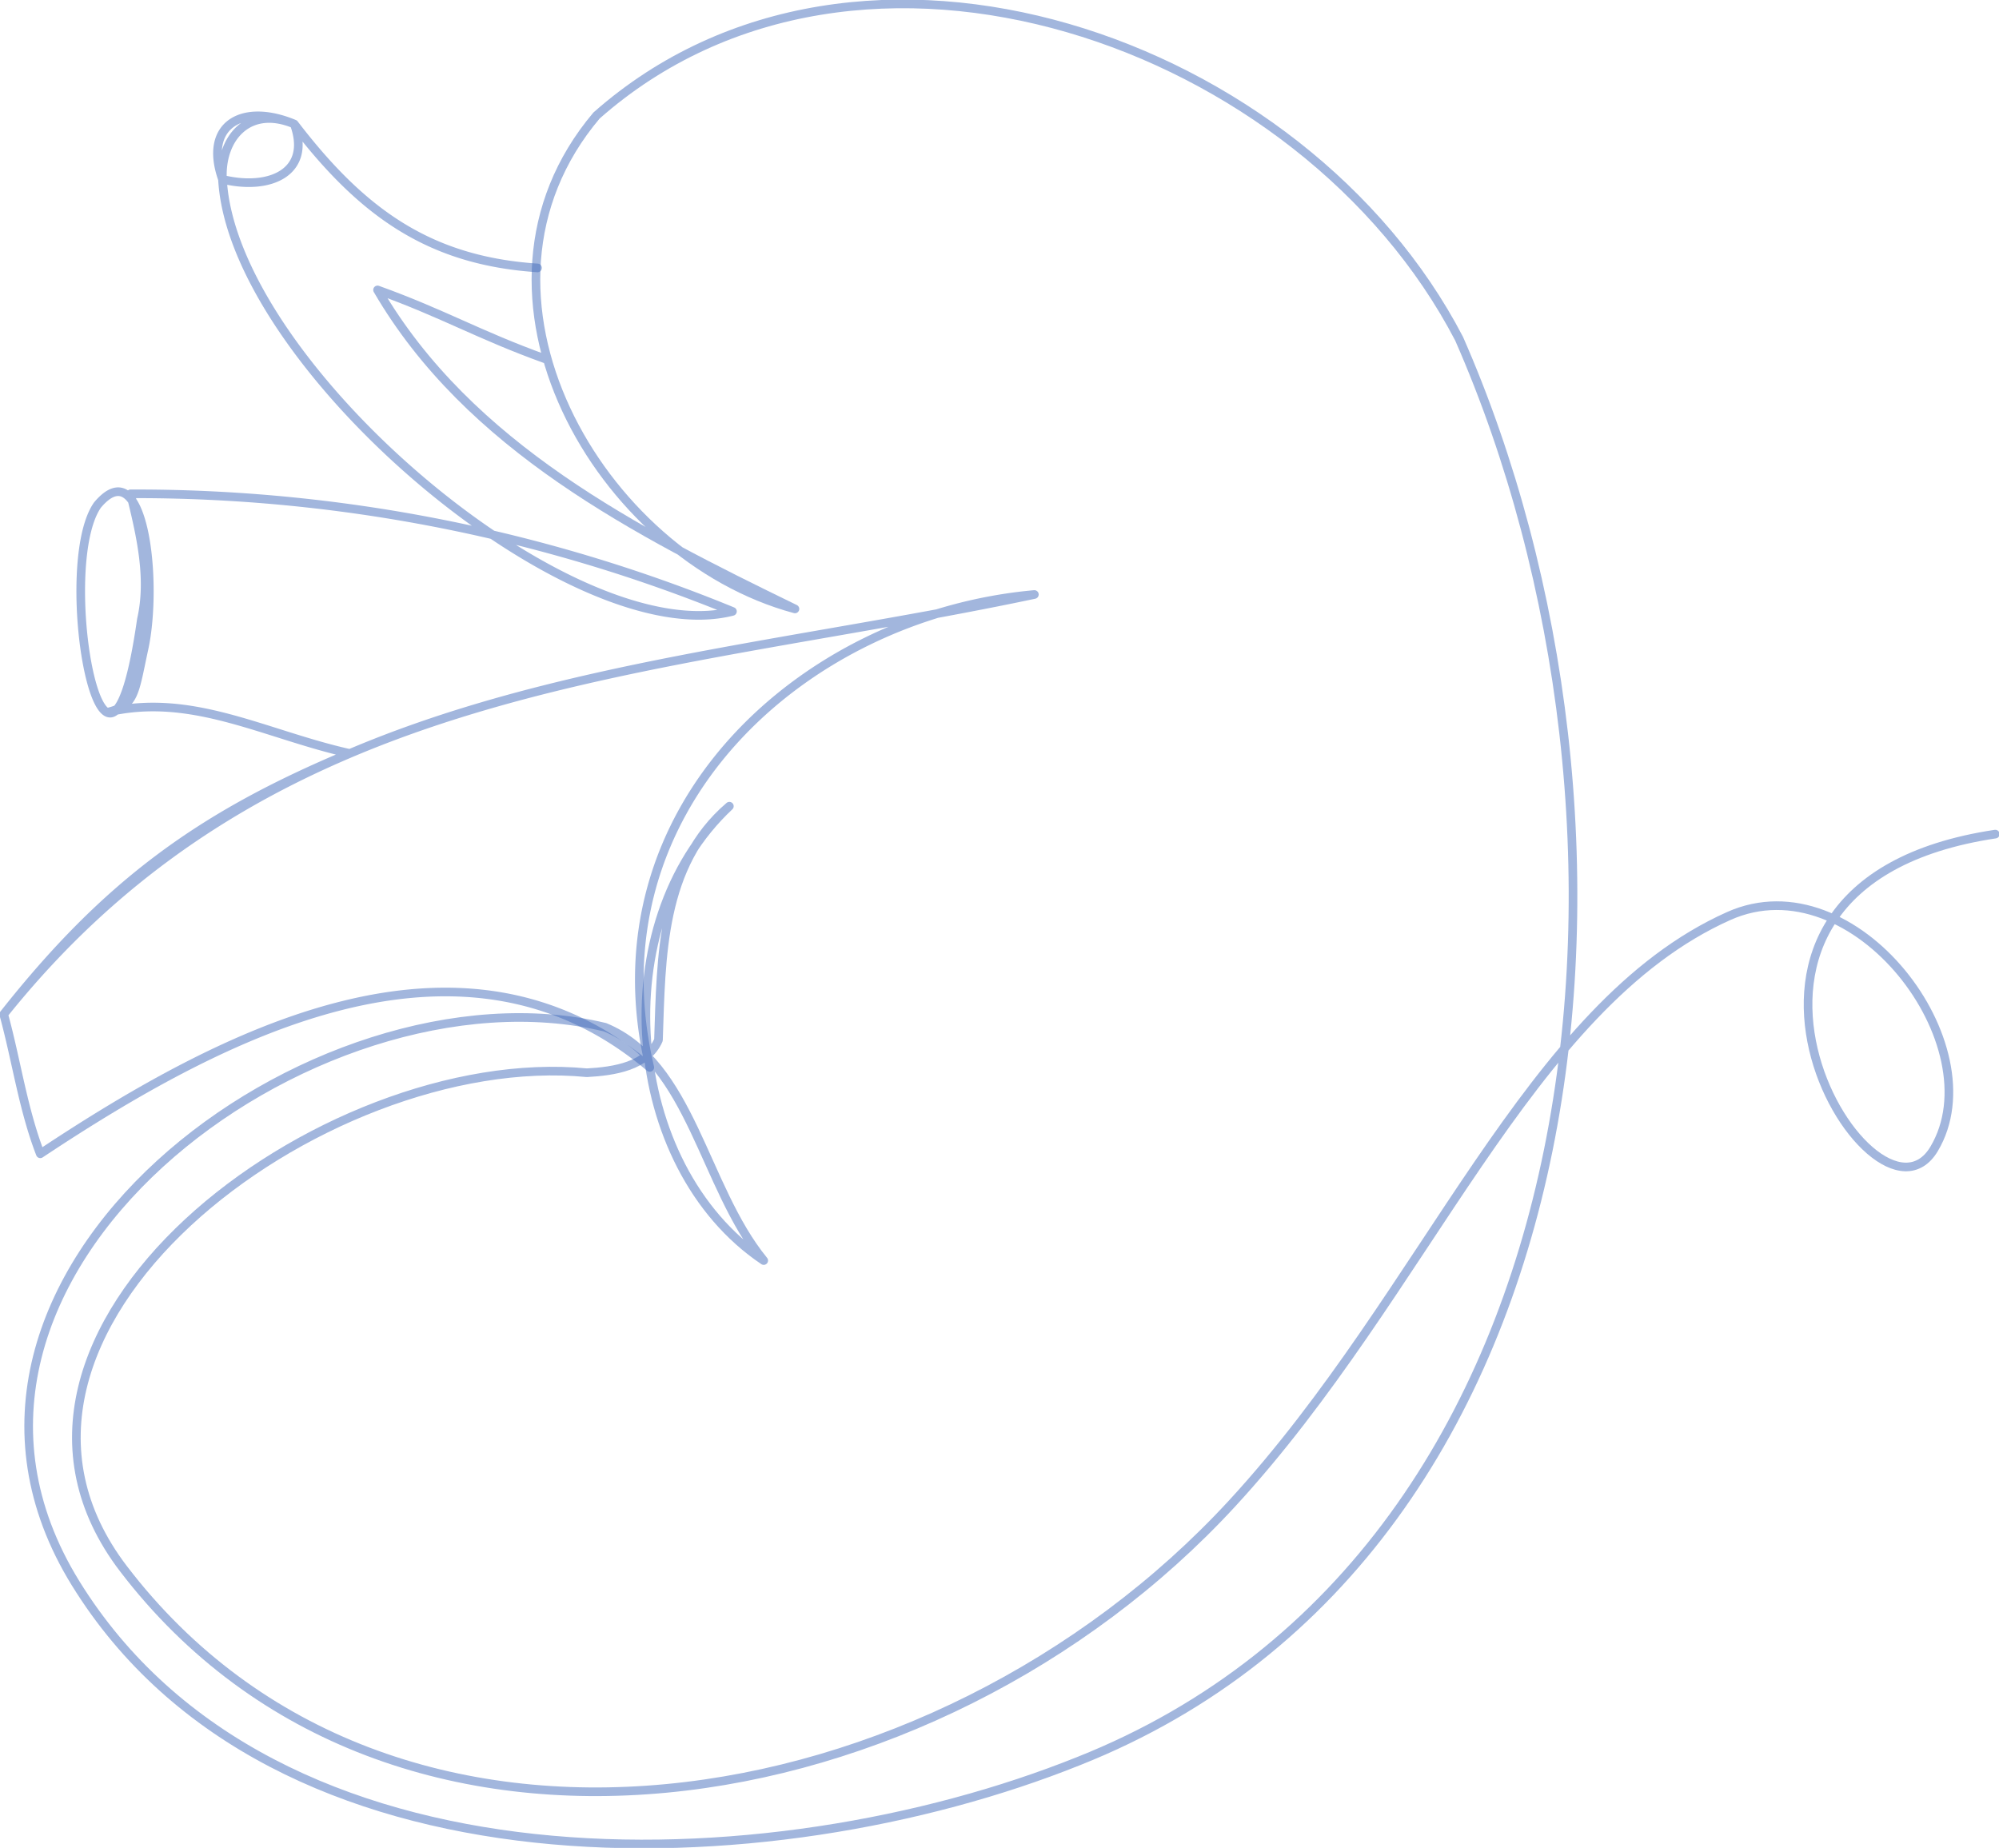 <svg xmlns="http://www.w3.org/2000/svg" xmlns:xlink="http://www.w3.org/1999/xlink" width="463.012" height="427.985" viewBox="0 0 463.012 427.985">
  <defs>
    <clipPath id="clip-path">
      <rect id="Rectangle_96" data-name="Rectangle 96" width="463.012" height="427.985" transform="translate(0 0)" fill="none" stroke="rgba(66,107,186,0.49)" stroke-width="2"/>
    </clipPath>
  </defs>
  <g id="Kidney_Illo" data-name="Kidney Illo" transform="translate(0 0.005)">
    <g id="Group_101" data-name="Group 101" transform="translate(0 -0.005)" clip-path="url(#clip-path)">
      <path id="Path_73" data-name="Path 73" d="M150.429,86.189c-15.4-5.557-23.368-10.394-38.771-15.951,21.128,36.258,59.952,56.023,96.679,73.882-45.268-12.166-80.774-73.048-45.959-114.275,60.8-53.676,163.751-17.587,199.792,51.693,48.776,111.054,35.687,280.27-88.133,329.432C202.217,439.788,87.3,443.561,41.715,369.782-2.216,298.68,96.843,224.81,164.323,241c20.042,8.249,22.745,36.9,36.784,54.043-32.644-21.956-36.893-78.138-7.959-105.233-15.929,13.594-15.759,34.962-16.422,54.157-2.645,6.072-10.234,7.232-16.582,7.578-61.422-5.97-149.193,60.112-107.331,114.88,61.822,80.882,187.759,59.834,256.809-15.157,45.066-48.944,68.47-115.253,115.012-136.026,29.152-13.011,61.727,30.131,47.563,53.934s-65.15-60.994,14.163-72.9" transform="translate(-24.21 -3.091)" fill="none" stroke="rgba(66,107,186,0.49)" stroke-linecap="round" stroke-linejoin="round" stroke-width="2"/>
      <path id="Path_74" data-name="Path 74" d="M4,326.8c2.937,10.7,4.476,21.994,8.473,32.305,42.373-28.139,97.617-56.892,141.17-20.005-14.089-59.823,35.526-104.74,89.076-109.528C153.225,248.448,66.5,248.741,4,326.8c23.757-30.083,45.546-46,80.133-60.417-19.649-4.39-36.619-14.2-56.2-9.51,6.5-1.558,6.3-4.361,8.555-14.71,3.305-15.149.114-46.3-10.779-33.3-10.249,14.742,2.211,82.216,10.178,26.5,2.186-9.574-.167-19.574-2.511-29.108A364.242,364.242,0,0,1,172.79,233.488C135.3,243.033,57.009,176.215,54.671,133.417c-.521-9.546,6.069-17.222,16.62-12.812-11.954-5-21.11.147-16.62,12.812,11.037,2.7,20.686-1.7,16.62-12.812,15.74,20.558,31.283,31.664,56.349,33.329" transform="translate(-3.139 -91.883)" fill="none" stroke="rgba(66,107,186,0.49)" stroke-linecap="round" stroke-linejoin="round" stroke-width="2"/>
    </g>
  </g>
</svg>

